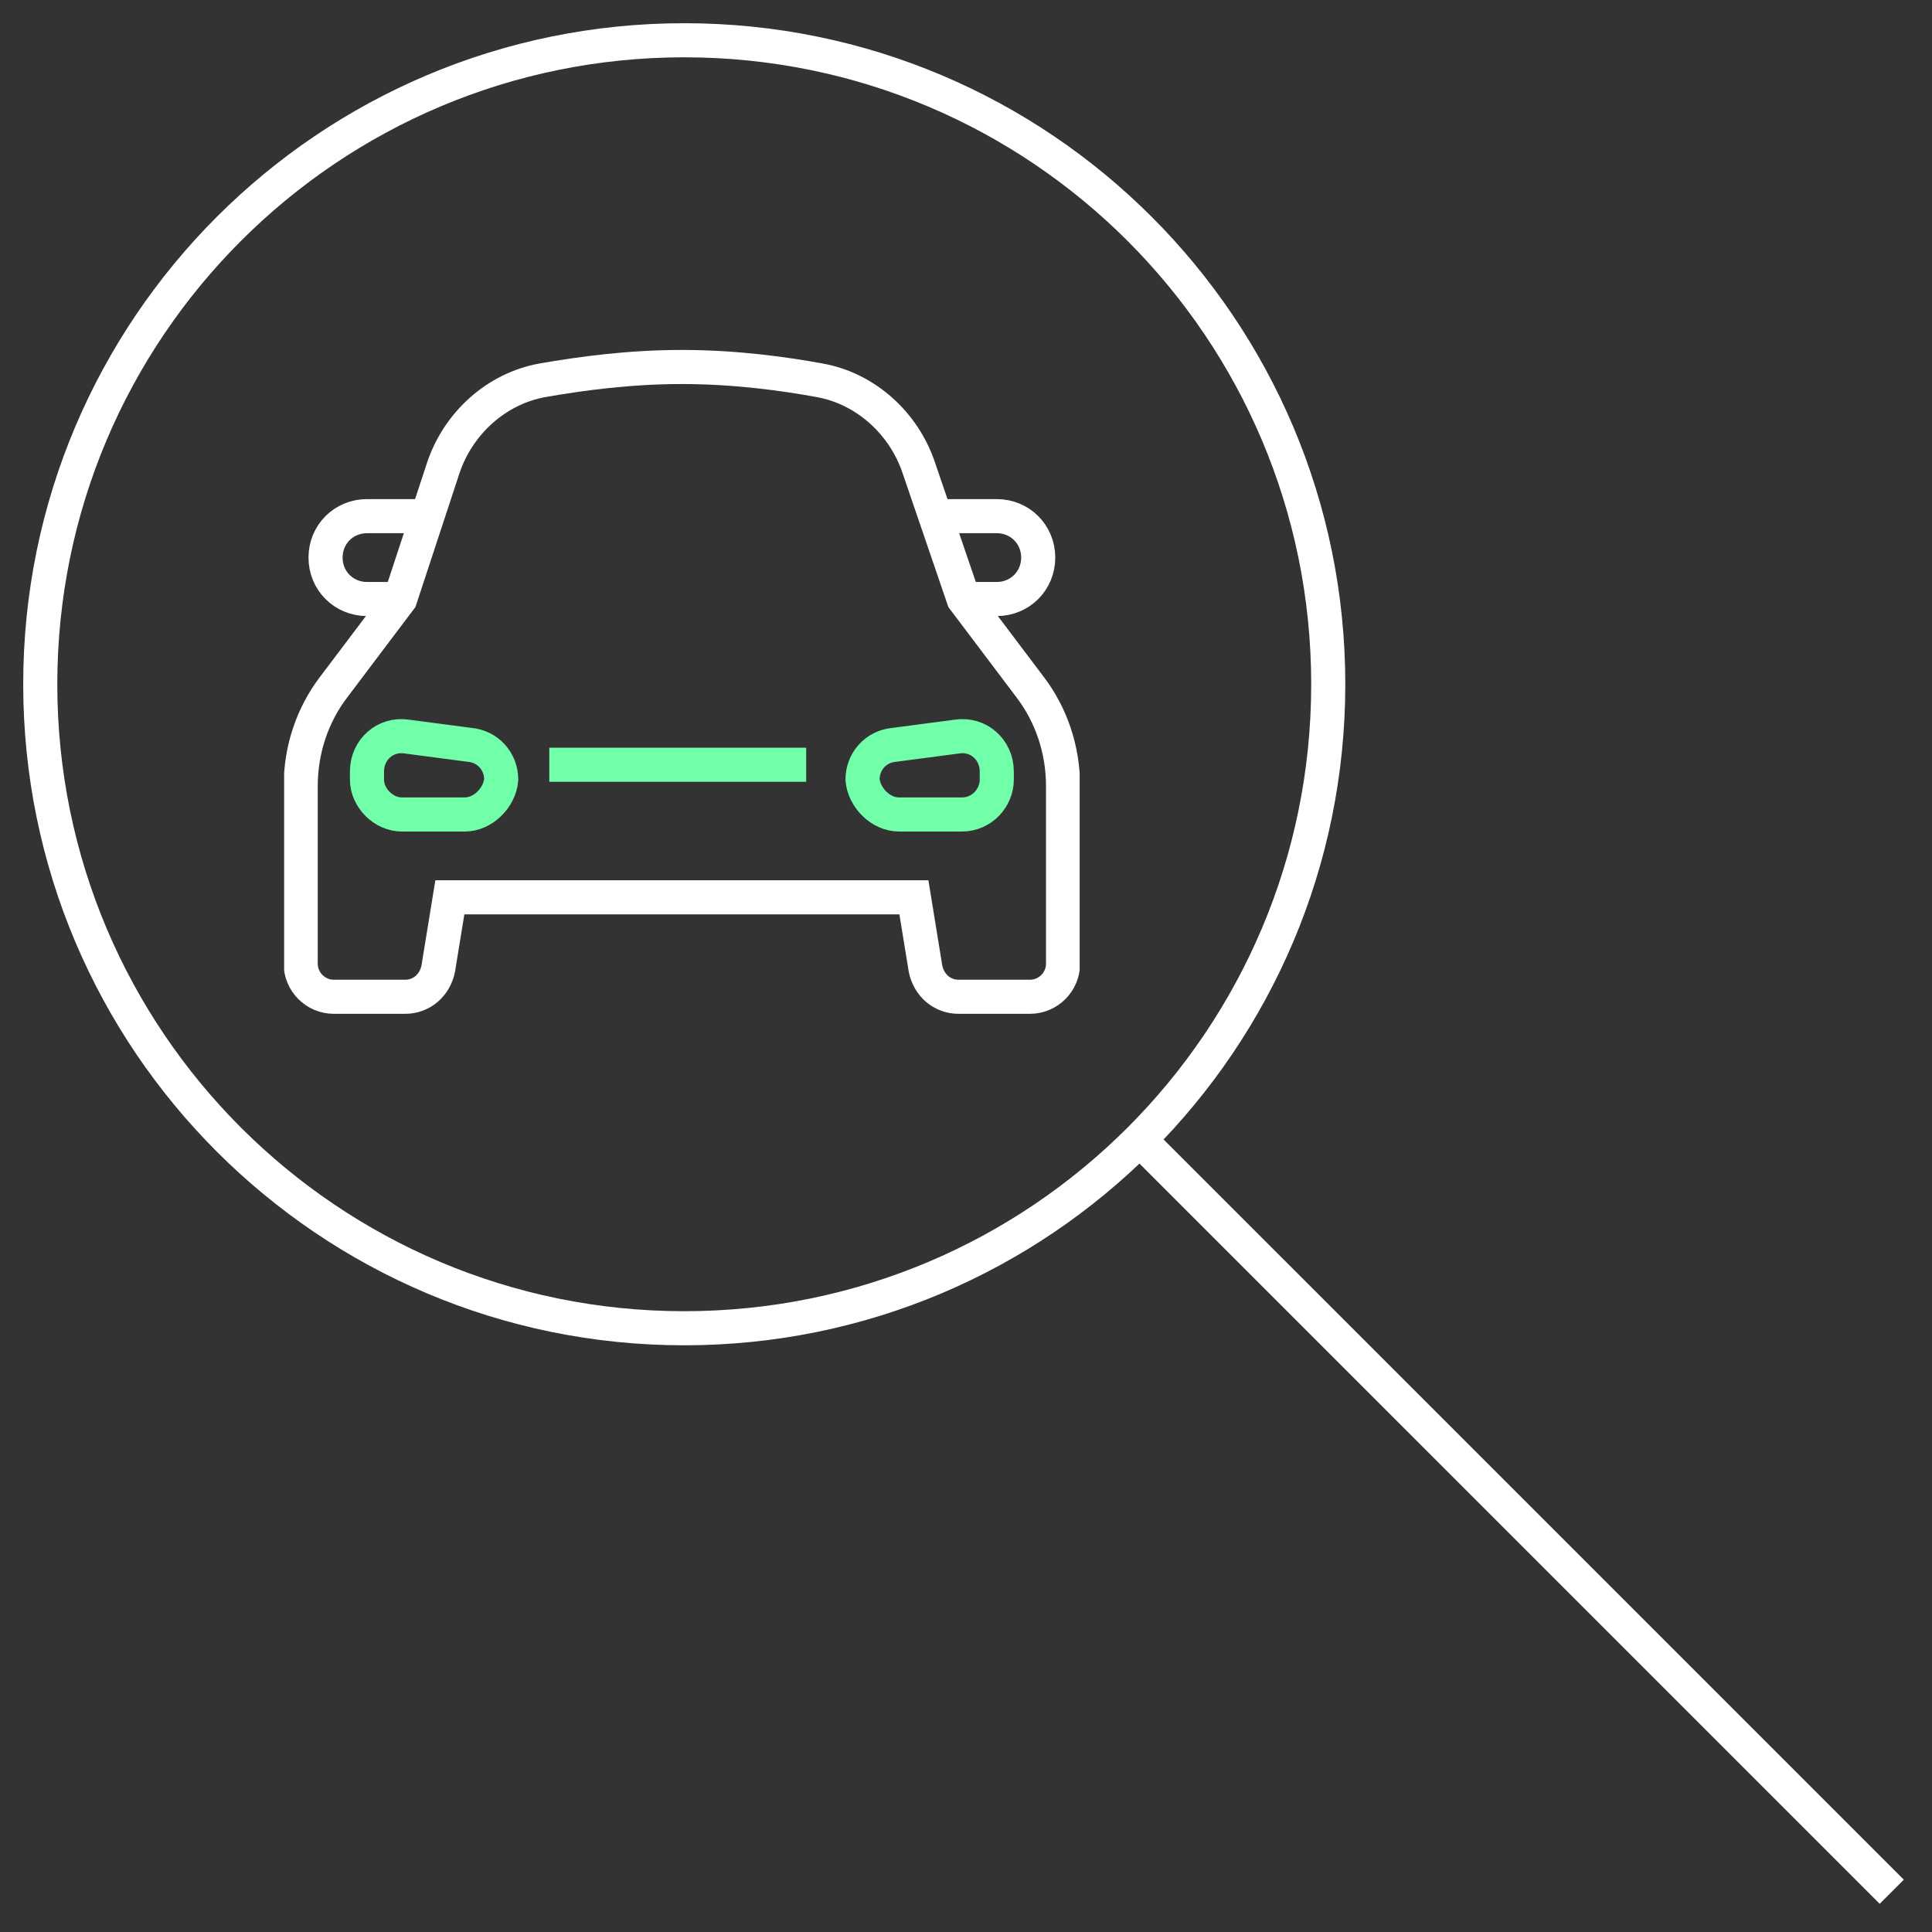 <svg width="170" height="170" viewBox="0 0 170 170" fill="none" xmlns="http://www.w3.org/2000/svg">
<rect x="0" y="0" width="170" height="170" fill="#333333" stroke="none"/>
<path d="M60.209 116.875C91.505 116.875 116.875 91.504 116.875 60.208C116.875 28.912 91.505 3.542 60.209 3.542C28.913 3.542 3.542 28.912 3.542 60.208C3.542 91.504 28.913 116.875 60.209 116.875Z" stroke="white" stroke-width="3" stroke-miterlimit="10"/>
<path d="M100.229 100.229L166.459 166.458" stroke="white" stroke-width="3" stroke-miterlimit="10"/>
<g clip-path="url(#clip0_192_3425)">
<path d="M93.541 84.792C93.541 86.396 92.229 87.708 90.625 87.708H84.354C82.895 87.708 81.729 86.688 81.437 85.229L80.416 78.958H39.583L38.562 85.229C38.27 86.688 37.104 87.708 35.645 87.708H29.375C27.77 87.708 26.458 86.396 26.458 84.792V69.188C26.458 65.979 27.479 62.917 29.375 60.438L35.208 52.708L39 41.188C40.312 37.25 43.666 34.188 47.75 33.458C51.104 32.875 55.333 32.292 60 32.292C64.666 32.292 68.895 32.875 72.104 33.458C76.187 34.188 79.541 37.25 80.854 41.188L84.791 52.708L90.625 60.438C92.52 62.917 93.541 65.979 93.541 69.188V84.792Z" stroke="white" stroke-width="3" stroke-miterlimit="10"/>
<path d="M82.312 45.417H87.708C89.75 45.417 91.354 47.021 91.354 49.062C91.354 51.104 89.75 52.708 87.708 52.708H84.792" stroke="white" stroke-width="3" stroke-miterlimit="10"/>
<path d="M37.687 45.417H32.291C30.25 45.417 28.645 47.021 28.645 49.062C28.645 51.104 30.25 52.708 32.291 52.708H35.208" stroke="white" stroke-width="3" stroke-miterlimit="10"/>
<path d="M40.895 71.667H35.353C33.749 71.667 32.291 70.208 32.291 68.604V67.875C32.291 65.979 33.895 64.521 35.791 64.812L41.333 65.542C42.937 65.688 44.103 67 44.103 68.604C43.958 70.208 42.499 71.667 40.895 71.667Z" stroke="#72FFA9" stroke-width="3" stroke-miterlimit="10"/>
<path d="M79.104 71.667H84.645C86.395 71.667 87.708 70.208 87.708 68.604V67.875C87.708 65.979 86.104 64.521 84.208 64.812L78.666 65.542C77.062 65.688 75.895 67 75.895 68.604C76.041 70.208 77.5 71.667 79.104 71.667Z" stroke="#72FFA9" stroke-width="3" stroke-miterlimit="10"/>
<path d="M48.333 67.292H70.937" stroke="#72FFA9" stroke-width="3" stroke-miterlimit="10"/>
</g>
<defs>
<clipPath id="clip0_192_3425">
<rect width="70" height="70" fill="white" transform="translate(25 25)"/>
</clipPath>
</defs>
</svg>
